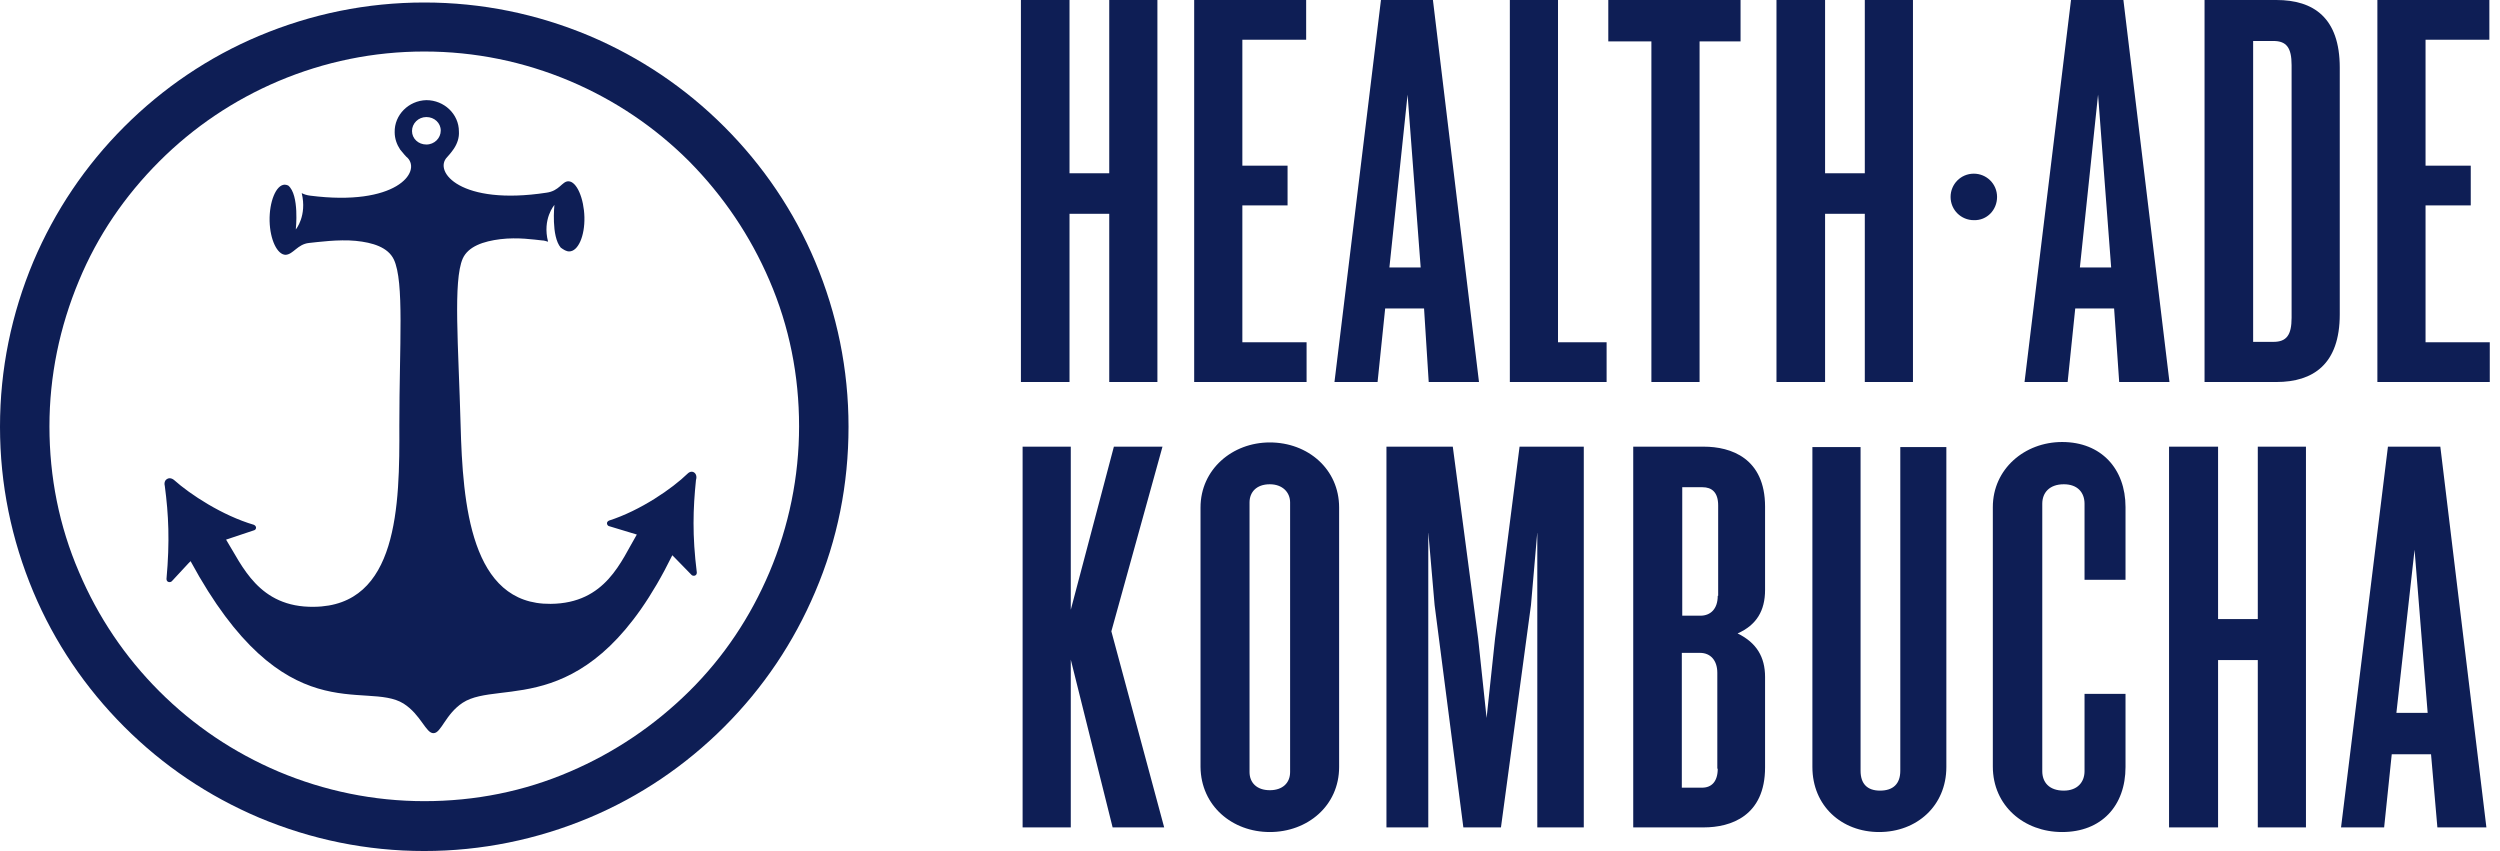 <svg width="188" height="64" viewBox="0 0 188 64" fill="none" xmlns="http://www.w3.org/2000/svg">
<path d="M31.904 3.874C28.091 3.874 24.405 4.636 20.941 6.098C17.573 7.528 14.554 9.562 11.98 12.136C9.374 14.742 7.341 17.729 5.942 21.097C4.481 24.593 3.718 28.279 3.718 32.06C3.718 35.873 4.449 39.56 5.942 43.023C7.372 46.392 9.406 49.41 11.98 51.984C14.554 54.559 17.573 56.592 20.941 58.022C24.405 59.484 28.123 60.247 31.904 60.247C35.718 60.247 39.404 59.516 42.868 58.022C46.204 56.592 49.223 54.559 51.829 51.984C54.434 49.41 56.437 46.392 57.867 43.023C59.328 39.56 60.091 35.842 60.091 32.06C60.091 28.247 59.36 24.561 57.867 21.097C56.437 17.76 54.403 14.742 51.829 12.136C49.255 9.562 46.236 7.528 42.868 6.098C39.404 4.636 35.718 3.874 31.904 3.874ZM31.904 63.996C27.583 63.996 23.42 63.138 19.48 61.486C15.666 59.865 12.266 57.577 9.343 54.654C6.419 51.73 4.099 48.298 2.51 44.517C0.858 40.577 0 36.414 0 32.092C0 27.77 0.858 23.607 2.51 19.667C4.131 15.854 6.419 12.454 9.343 9.53C12.266 6.607 15.698 4.287 19.48 2.698C23.42 1.045 27.583 0.188 31.904 0.188C36.226 0.188 40.389 1.045 44.329 2.698C48.143 4.319 51.543 6.607 54.466 9.53C57.39 12.454 59.71 15.886 61.298 19.667C62.951 23.607 63.809 27.77 63.809 32.092C63.809 36.414 62.983 40.577 61.298 44.517C59.678 48.33 57.39 51.73 54.466 54.654C51.543 57.577 48.111 59.897 44.329 61.486C40.389 63.138 36.194 63.996 31.904 63.996Z" fill="#0E1E55"/>
<path d="M32.063 8.802C32.667 8.802 33.144 9.247 33.144 9.819C33.144 10.391 32.667 10.868 32.063 10.868C31.46 10.868 30.983 10.423 30.983 9.851C30.983 9.279 31.46 8.802 32.063 8.802ZM51.702 35.622C50.558 36.735 48.175 38.387 45.791 39.15C45.537 39.277 45.664 39.531 45.791 39.563C45.886 39.594 47.761 40.166 47.889 40.198C46.713 42.169 45.569 45.378 41.406 45.41C35.4 45.473 34.796 37.942 34.637 31.936C34.478 26.026 34.065 21.132 34.796 19.448C35.209 18.526 36.353 18.145 37.624 17.986C38.959 17.827 40.135 18.018 40.77 18.081C40.929 18.081 41.088 18.145 41.215 18.177C40.77 16.461 41.692 15.412 41.692 15.412C41.692 15.412 41.438 17.764 42.169 18.622C42.391 18.78 42.582 18.907 42.804 18.907C43.471 18.907 43.98 17.764 43.948 16.334C43.916 14.935 43.376 13.633 42.741 13.633C42.264 13.633 42.073 14.363 41.088 14.491C34.637 15.476 32.572 12.902 33.62 11.821C33.652 11.789 33.938 11.472 34.129 11.186C34.383 10.804 34.542 10.359 34.51 9.883C34.51 8.58 33.398 7.531 32.063 7.531C30.729 7.563 29.648 8.643 29.68 9.946C29.68 10.423 29.839 10.868 30.093 11.249C30.316 11.535 30.602 11.853 30.633 11.853C31.714 12.933 29.775 15.539 23.325 14.713C23.07 14.681 22.88 14.618 22.689 14.522C23.102 16.238 22.244 17.255 22.244 17.255C22.244 17.255 22.53 14.649 21.672 13.95C21.577 13.918 21.513 13.887 21.418 13.887C20.751 13.887 20.242 15.19 20.274 16.62C20.306 18.018 20.846 19.162 21.482 19.162C22.053 19.13 22.371 18.367 23.229 18.272C23.865 18.208 25.454 17.986 26.757 18.113C28.028 18.24 29.172 18.59 29.616 19.511C30.411 21.195 30.03 25.93 30.03 32C30.061 38.038 29.934 45.569 23.611 45.632C19.448 45.696 18.209 42.518 17.001 40.58C17.001 40.58 19.003 39.912 19.098 39.88C19.257 39.849 19.352 39.595 19.098 39.467C16.715 38.768 14.3 37.179 13.092 36.099C12.711 35.781 12.266 36.067 12.393 36.544C12.679 38.705 12.775 40.707 12.52 43.535C12.52 43.821 12.838 43.821 12.934 43.694C13.029 43.599 14.173 42.359 14.173 42.359L14.332 42.2C21.386 55.229 27.488 51.13 30.347 52.909C31.65 53.736 32.032 55.165 32.604 55.134C33.176 55.134 33.493 53.704 34.796 52.846C37.624 51.003 44.329 54.435 50.558 41.755L50.717 41.914C50.717 41.914 51.924 43.154 51.988 43.217C52.083 43.344 52.401 43.344 52.401 43.058C52.051 40.262 52.115 38.26 52.337 36.099C52.496 35.591 52.051 35.273 51.702 35.622Z" fill="#0E1E55"/>
<path d="M83.415 28.727V16.079H80.428V28.727H76.773V0H80.428V13.029H83.415V0H87.037V28.727H83.415ZM98.255 28.727V25.74H93.425V15.444H96.825V12.457H93.425V2.987H98.223V0H89.802V28.727H98.255ZM106.835 20.115H104.483L105.85 7.118L106.835 20.115ZM111.22 28.727L107.756 0H103.848L100.352 28.727H103.593L104.165 23.197H107.089L107.439 28.727H111.22ZM120.817 28.727V25.74H117.162V0H113.54V28.727H120.817ZM130.89 3.114V0H120.944V3.114H124.185V28.727H127.808V3.114H130.89ZM143.855 28.727V0H140.233V13.029H137.246V0H133.591V28.727H137.246V16.079H140.233V28.727H143.855ZM158.759 20.115H156.407L157.774 7.118L158.759 20.115ZM163.144 28.727L159.68 0H155.74L152.245 28.727H155.486L156.058 23.197H158.981L159.363 28.727H163.144ZM172.328 23.896C172.328 25.199 171.946 25.708 170.961 25.708H169.436V3.082H170.961C171.946 3.082 172.328 3.591 172.328 4.894V23.896ZM171.184 28.727C173.948 28.727 175.95 27.392 175.95 23.642V5.084C175.95 1.335 173.98 0 171.184 0H165.782V28.727H171.184ZM187.231 28.727V25.74H182.401V15.444H185.801V12.457H182.401V2.987H187.2V0H178.779V28.727H187.231ZM87.546 62.22L83.574 47.475L87.419 33.589H83.764L80.523 45.855V33.589H76.9V62.22H80.523V49.604L83.669 62.22H87.546ZM97.016 58.057C97.016 58.883 96.444 59.424 95.49 59.424C94.505 59.424 93.965 58.852 93.965 58.057V37.783C93.965 37.021 94.473 36.417 95.49 36.417C96.444 36.417 97.016 37.021 97.016 37.783V58.057ZM95.49 62.569C98.319 62.569 100.702 60.599 100.702 57.676V38.164C100.702 35.273 98.35 33.271 95.49 33.271C92.662 33.271 90.279 35.305 90.279 38.164V57.676C90.311 60.599 92.662 62.569 95.49 62.569ZM119.101 62.22V33.589H114.271L112.428 48.016L111.792 53.99L111.156 48.016L109.25 33.589H104.261V62.22H107.407V40.008L107.883 45.505L110.044 62.22H112.872L115.129 45.505L115.605 40.008V62.22H119.101ZM129.174 57.803C129.174 58.788 128.698 59.233 127.998 59.233H126.473V49.096H127.84C128.634 49.096 129.142 49.668 129.142 50.59V57.803H129.174ZM129.174 44.806C129.174 45.791 128.634 46.3 127.871 46.3H126.505V36.639H128.03C128.729 36.639 129.206 37.021 129.206 38.006V44.806H129.174ZM128.126 62.22C130.159 62.22 132.733 61.362 132.733 57.708V50.907C132.733 49.414 132.098 48.333 130.668 47.634C132.098 46.999 132.733 45.918 132.733 44.361V38.101C132.733 34.447 130.159 33.589 128.126 33.589H122.819V62.22H128.126ZM141.313 62.569C144.141 62.569 146.366 60.599 146.366 57.676V33.62H142.902V57.962C142.902 58.947 142.362 59.455 141.377 59.455C140.423 59.455 139.915 58.947 139.915 57.962V33.62H136.292V57.676C136.292 60.599 138.485 62.569 141.313 62.569ZM155.073 62.569C158.028 62.569 159.839 60.599 159.839 57.676V52.178H156.757V57.994C156.757 58.82 156.217 59.455 155.2 59.455C154.088 59.455 153.579 58.82 153.579 57.994V37.879C153.579 37.052 154.119 36.417 155.2 36.417C156.248 36.417 156.757 37.052 156.757 37.879V43.599H159.839V38.133C159.839 35.241 157.996 33.239 155.073 33.239C152.245 33.239 149.861 35.273 149.861 38.133V57.644C149.861 60.599 152.213 62.569 155.073 62.569ZM173.408 62.22V33.589H169.786V46.554H166.799V33.589H163.112V62.22H166.799V49.636H169.786V62.22H173.408ZM182.56 53.608H180.209L181.575 41.342L182.56 53.608ZM186.977 62.22L183.513 33.589H179.573L176.046 62.22H179.287L179.859 56.722H182.814L183.291 62.22H186.977ZM150.179 14.808C150.179 13.823 149.385 13.06 148.431 13.06C147.446 13.06 146.684 13.855 146.684 14.808C146.684 15.793 147.478 16.556 148.431 16.556C149.416 16.588 150.179 15.793 150.179 14.808Z" fill="#0E1E55"/>
</svg>
